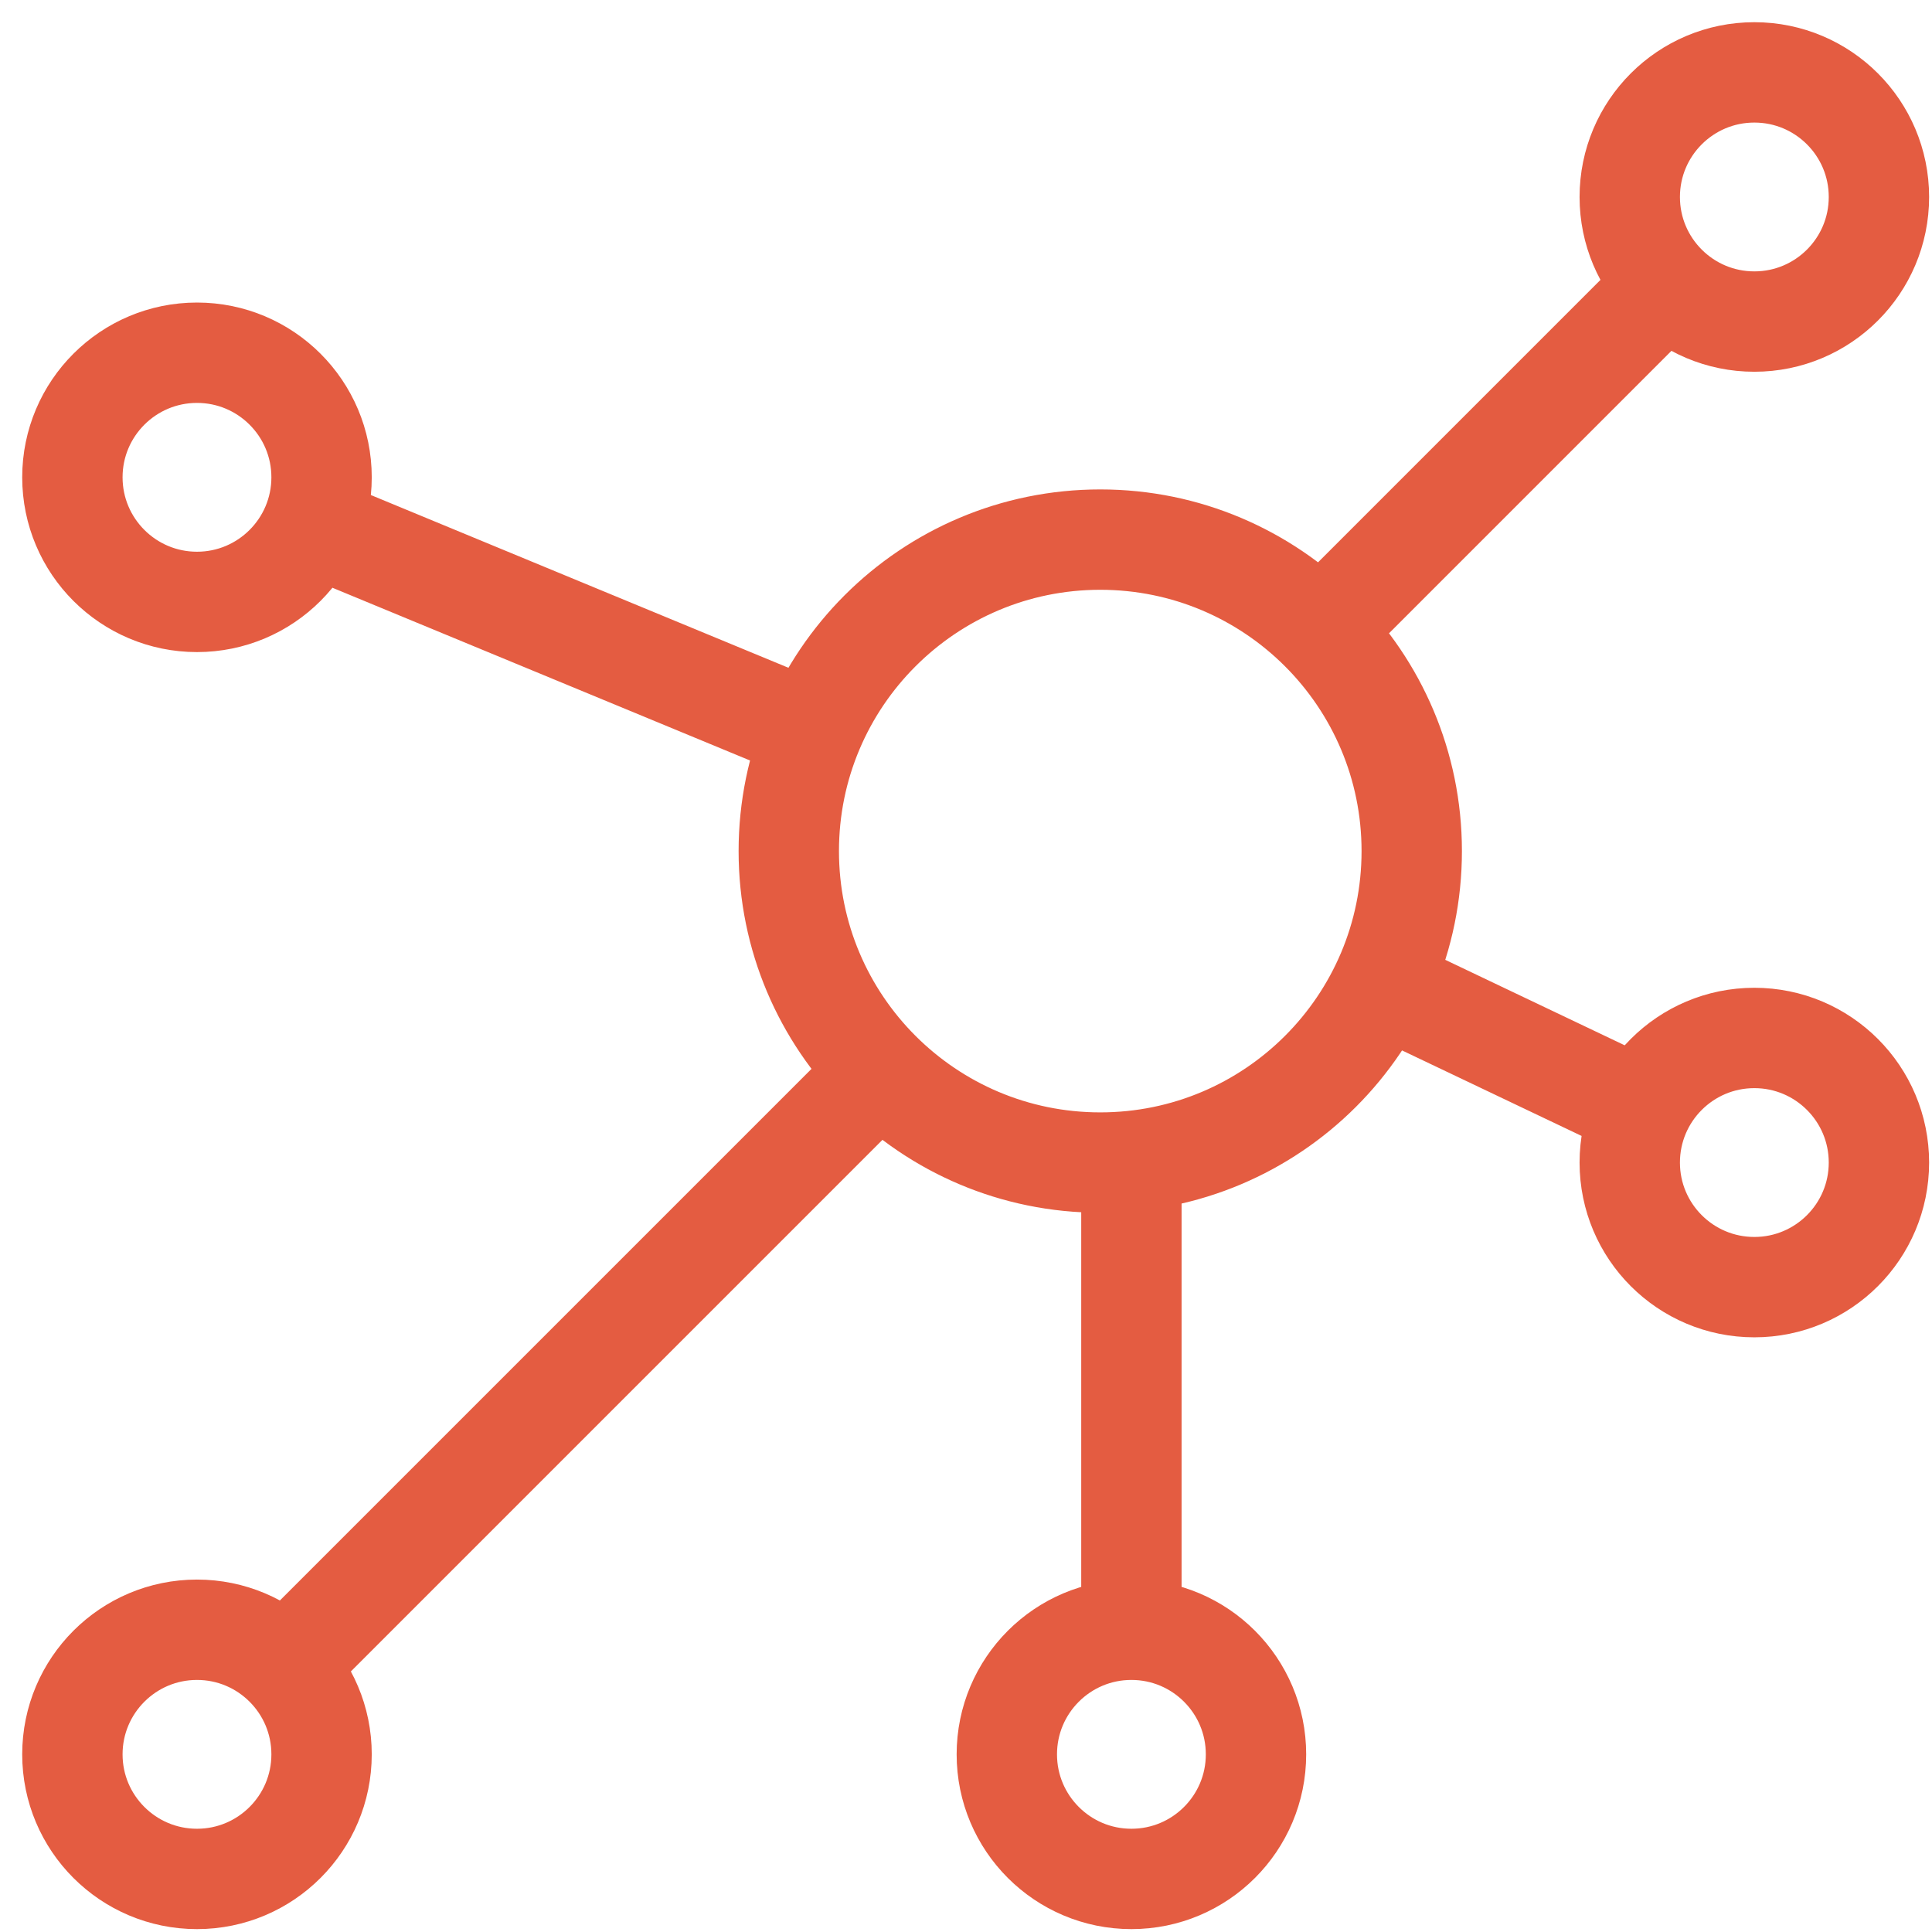 <svg xmlns="http://www.w3.org/2000/svg" width="77" height="77" viewBox="0 0 77 77" fill="none"><path d="M12.438 20.925L32.379 29.174M66.421 11.349L52.62 25.151M55.057 39.258L65.445 44.206M11.361 66.41L35.099 42.672M45.092 46.272V64.954M45.092 64.954C42.35 64.954 40.127 67.177 40.127 69.92C40.127 72.662 42.35 74.885 45.092 74.885C47.835 74.885 50.058 72.662 50.058 69.92C50.058 67.177 47.835 64.954 45.092 64.954ZM56.265 33.92C56.265 40.776 50.707 46.334 43.851 46.334C36.995 46.334 31.437 40.776 31.437 33.92C31.437 27.064 36.995 21.506 43.851 21.506C50.707 21.506 56.265 27.064 56.265 33.92ZM12.816 19.023C12.816 21.765 10.593 23.989 7.851 23.989C5.109 23.989 2.885 21.765 2.885 19.023C2.885 16.281 5.109 14.058 7.851 14.058C10.593 14.058 12.816 16.281 12.816 19.023ZM74.885 7.851C74.885 10.593 72.662 12.816 69.92 12.816C67.177 12.816 64.954 10.593 64.954 7.851C64.954 5.108 67.177 2.885 69.92 2.885C72.662 2.885 74.885 5.108 74.885 7.851ZM74.885 46.334C74.885 49.076 72.662 51.299 69.92 51.299C67.177 51.299 64.954 49.076 64.954 46.334C64.954 43.591 67.177 41.368 69.92 41.368C72.662 41.368 74.885 43.591 74.885 46.334ZM12.816 69.92C12.816 72.662 10.593 74.885 7.851 74.885C5.109 74.885 2.885 72.662 2.885 69.92C2.885 67.177 5.109 64.954 7.851 64.954C10.593 64.954 12.816 67.177 12.816 69.92Z" stroke="#E45C41" stroke-width="4" stroke-linejoin="round"></path></svg>